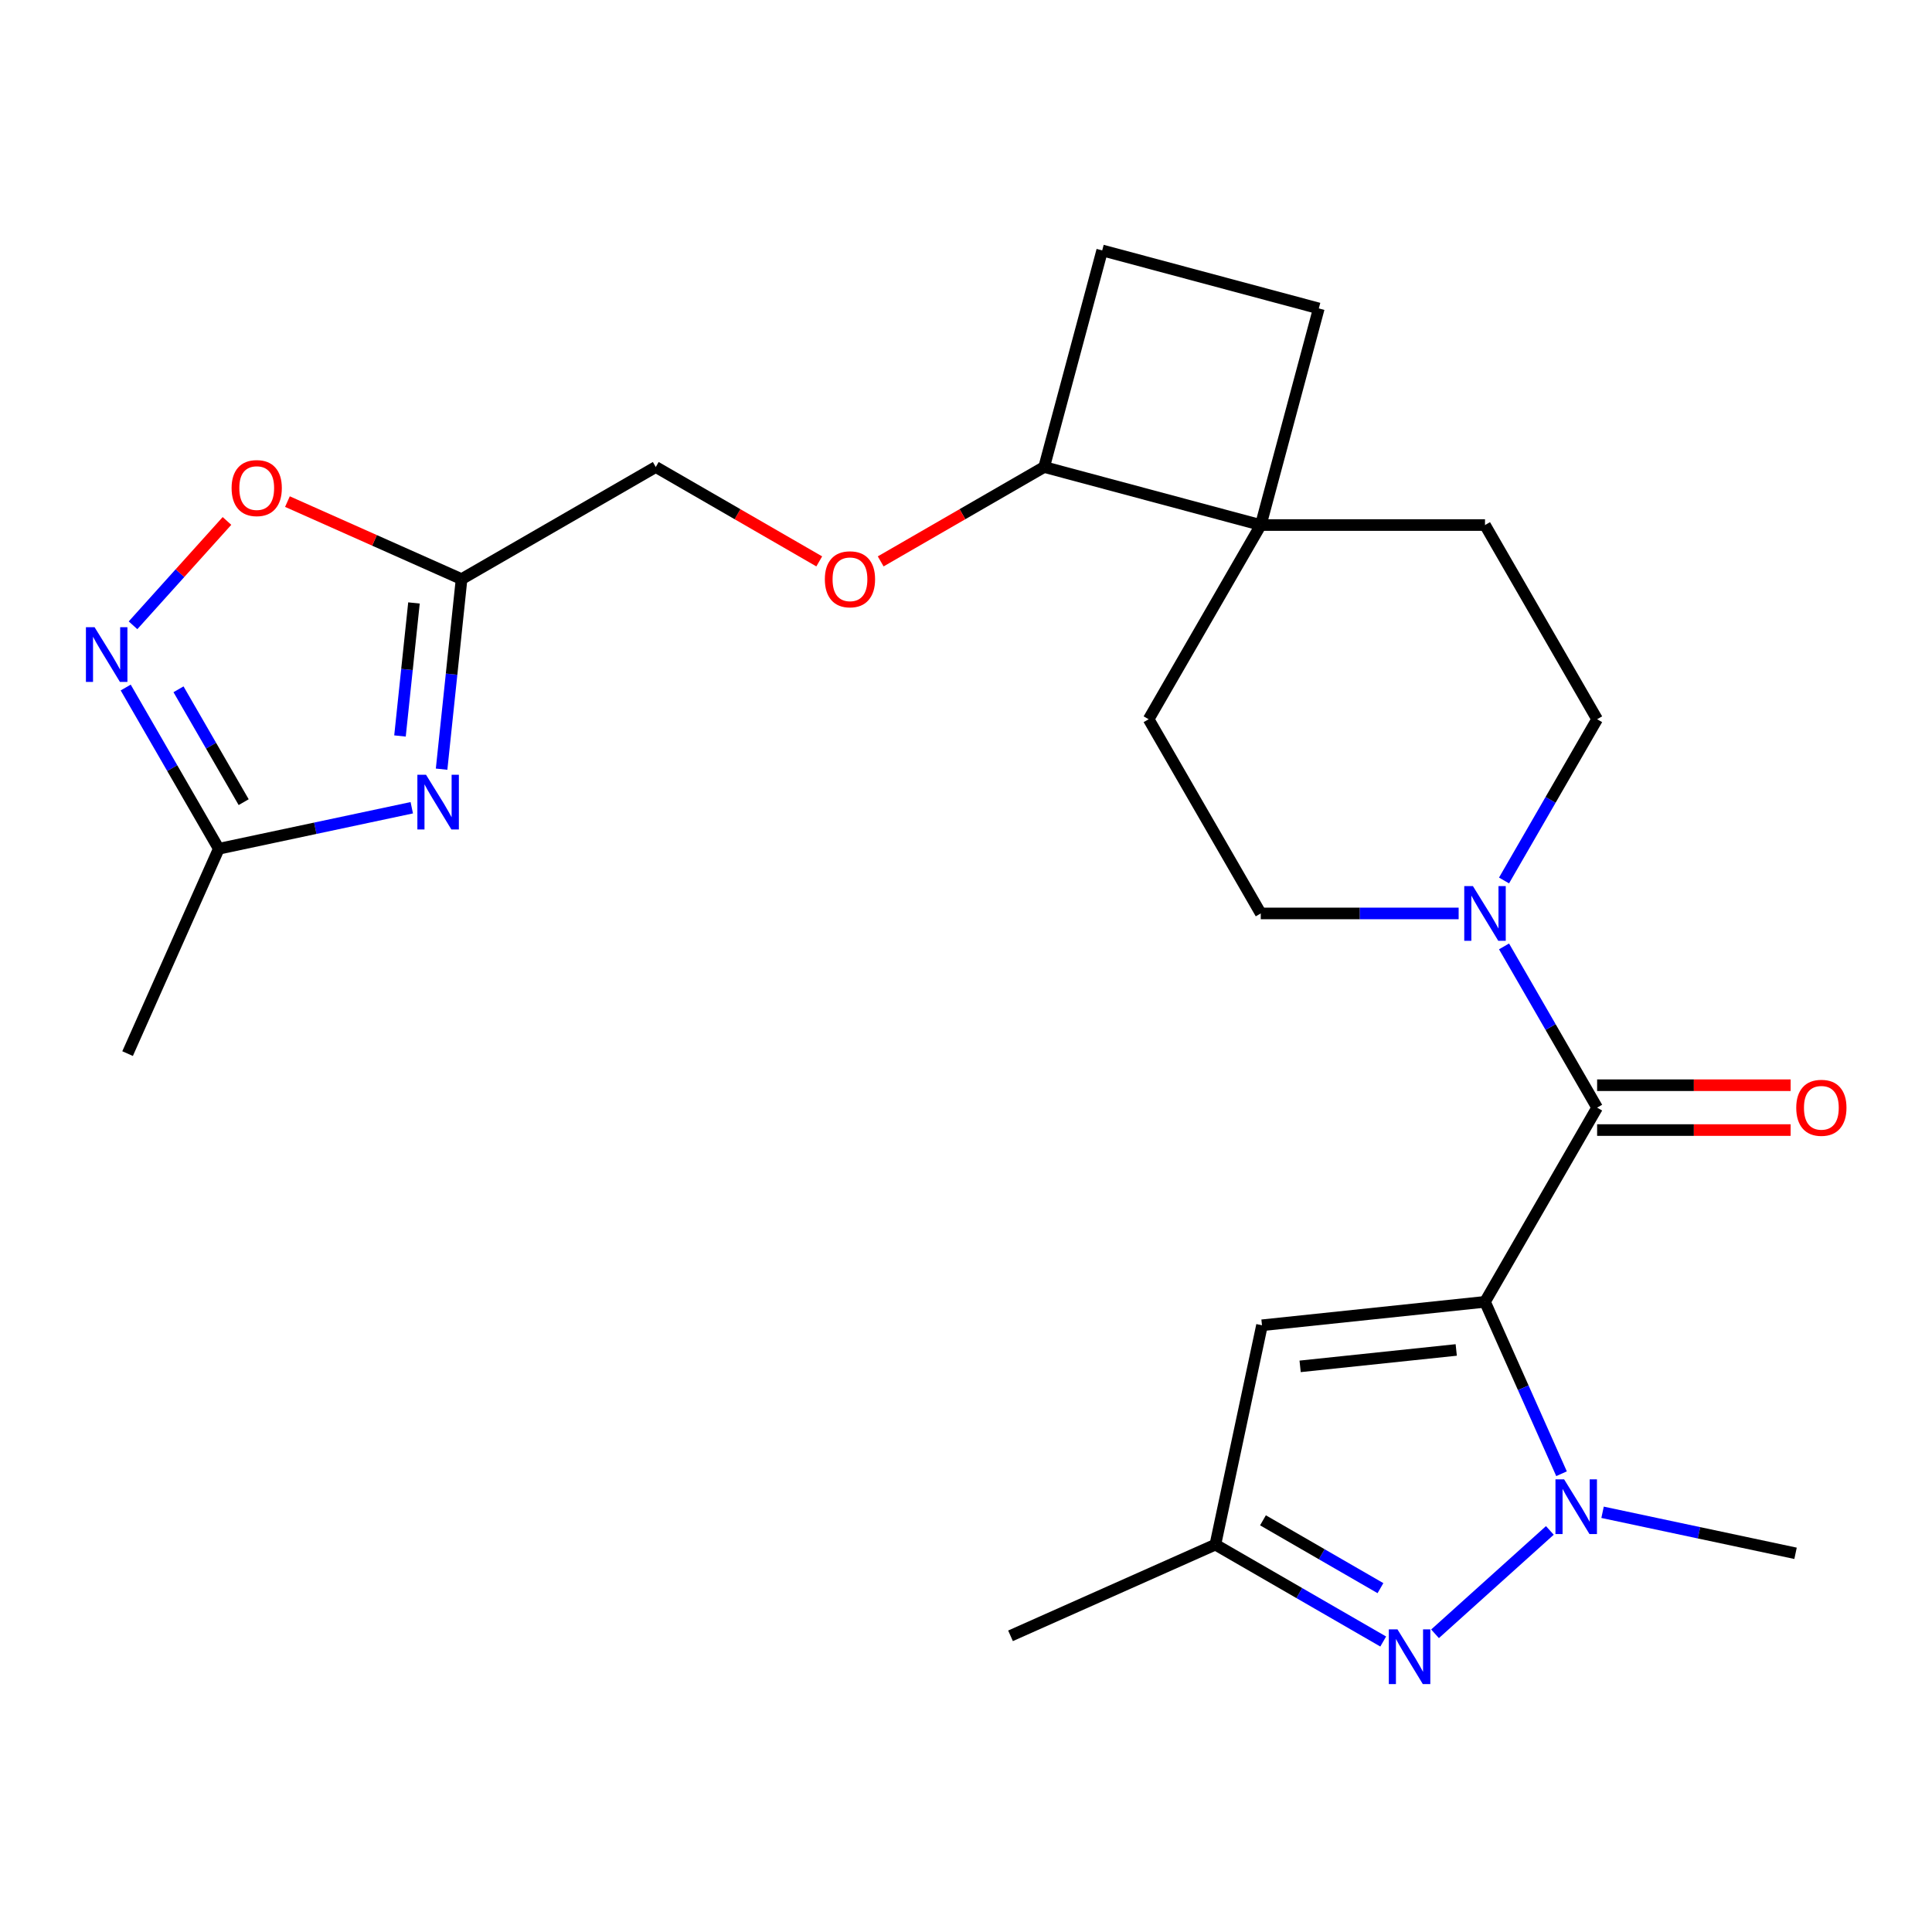 <?xml version='1.0' encoding='iso-8859-1'?>
<svg version='1.1' baseProfile='full'
              xmlns='http://www.w3.org/2000/svg'
                      xmlns:rdkit='http://www.rdkit.org/xml'
                      xmlns:xlink='http://www.w3.org/1999/xlink'
                  xml:space='preserve'
width='1000px' height='1000px' viewBox='0 0 1000 1000'>
<!-- END OF HEADER -->
<rect style='opacity:1.0;fill:#FFFFFF;stroke:none' width='1000' height='1000' x='0' y='0'> </rect>
<path class='bond-0' d='M 768.634,673.828 L 788.44,718.313' style='fill:none;fill-rule:evenodd;stroke:#000000;stroke-width:6px;stroke-linecap:butt;stroke-linejoin:miter;stroke-opacity:1' />
<path class='bond-0' d='M 788.44,718.313 L 808.246,762.798' style='fill:none;fill-rule:evenodd;stroke:#0000FF;stroke-width:6px;stroke-linecap:butt;stroke-linejoin:miter;stroke-opacity:1' />
<path class='bond-1' d='M 768.634,673.828 L 826.668,573.312' style='fill:none;fill-rule:evenodd;stroke:#000000;stroke-width:6px;stroke-linecap:butt;stroke-linejoin:miter;stroke-opacity:1' />
<path class='bond-4' d='M 768.634,673.828 L 653.204,685.96' style='fill:none;fill-rule:evenodd;stroke:#000000;stroke-width:6px;stroke-linecap:butt;stroke-linejoin:miter;stroke-opacity:1' />
<path class='bond-4' d='M 753.746,698.734 L 672.945,707.226' style='fill:none;fill-rule:evenodd;stroke:#000000;stroke-width:6px;stroke-linecap:butt;stroke-linejoin:miter;stroke-opacity:1' />
<path class='bond-2' d='M 802.201,792.143 L 742.772,845.653' style='fill:none;fill-rule:evenodd;stroke:#0000FF;stroke-width:6px;stroke-linecap:butt;stroke-linejoin:miter;stroke-opacity:1' />
<path class='bond-22' d='M 829.484,782.759 L 879.429,793.375' style='fill:none;fill-rule:evenodd;stroke:#0000FF;stroke-width:6px;stroke-linecap:butt;stroke-linejoin:miter;stroke-opacity:1' />
<path class='bond-22' d='M 879.429,793.375 L 929.373,803.991' style='fill:none;fill-rule:evenodd;stroke:#000000;stroke-width:6px;stroke-linecap:butt;stroke-linejoin:miter;stroke-opacity:1' />
<path class='bond-5' d='M 826.668,573.312 L 802.576,531.584' style='fill:none;fill-rule:evenodd;stroke:#000000;stroke-width:6px;stroke-linecap:butt;stroke-linejoin:miter;stroke-opacity:1' />
<path class='bond-5' d='M 802.576,531.584 L 778.485,489.857' style='fill:none;fill-rule:evenodd;stroke:#0000FF;stroke-width:6px;stroke-linecap:butt;stroke-linejoin:miter;stroke-opacity:1' />
<path class='bond-12' d='M 826.668,584.918 L 876.75,584.918' style='fill:none;fill-rule:evenodd;stroke:#000000;stroke-width:6px;stroke-linecap:butt;stroke-linejoin:miter;stroke-opacity:1' />
<path class='bond-12' d='M 876.75,584.918 L 926.832,584.918' style='fill:none;fill-rule:evenodd;stroke:#FF0000;stroke-width:6px;stroke-linecap:butt;stroke-linejoin:miter;stroke-opacity:1' />
<path class='bond-12' d='M 826.668,561.705 L 876.75,561.705' style='fill:none;fill-rule:evenodd;stroke:#000000;stroke-width:6px;stroke-linecap:butt;stroke-linejoin:miter;stroke-opacity:1' />
<path class='bond-12' d='M 876.75,561.705 L 926.832,561.705' style='fill:none;fill-rule:evenodd;stroke:#FF0000;stroke-width:6px;stroke-linecap:butt;stroke-linejoin:miter;stroke-opacity:1' />
<path class='bond-25' d='M 715.947,849.647 L 672.51,824.569' style='fill:none;fill-rule:evenodd;stroke:#0000FF;stroke-width:6px;stroke-linecap:butt;stroke-linejoin:miter;stroke-opacity:1' />
<path class='bond-25' d='M 672.51,824.569 L 629.073,799.49' style='fill:none;fill-rule:evenodd;stroke:#000000;stroke-width:6px;stroke-linecap:butt;stroke-linejoin:miter;stroke-opacity:1' />
<path class='bond-25' d='M 714.523,822.02 L 684.116,804.465' style='fill:none;fill-rule:evenodd;stroke:#0000FF;stroke-width:6px;stroke-linecap:butt;stroke-linejoin:miter;stroke-opacity:1' />
<path class='bond-25' d='M 684.116,804.465 L 653.71,786.91' style='fill:none;fill-rule:evenodd;stroke:#000000;stroke-width:6px;stroke-linecap:butt;stroke-linejoin:miter;stroke-opacity:1' />
<path class='bond-3' d='M 228.569,398.124 L 233.739,348.94' style='fill:none;fill-rule:evenodd;stroke:#0000FF;stroke-width:6px;stroke-linecap:butt;stroke-linejoin:miter;stroke-opacity:1' />
<path class='bond-3' d='M 233.739,348.94 L 238.908,299.756' style='fill:none;fill-rule:evenodd;stroke:#000000;stroke-width:6px;stroke-linecap:butt;stroke-linejoin:miter;stroke-opacity:1' />
<path class='bond-3' d='M 207.034,380.943 L 210.652,346.514' style='fill:none;fill-rule:evenodd;stroke:#0000FF;stroke-width:6px;stroke-linecap:butt;stroke-linejoin:miter;stroke-opacity:1' />
<path class='bond-3' d='M 210.652,346.514 L 214.271,312.085' style='fill:none;fill-rule:evenodd;stroke:#000000;stroke-width:6px;stroke-linecap:butt;stroke-linejoin:miter;stroke-opacity:1' />
<path class='bond-8' d='M 213.134,418.086 L 163.19,428.702' style='fill:none;fill-rule:evenodd;stroke:#0000FF;stroke-width:6px;stroke-linecap:butt;stroke-linejoin:miter;stroke-opacity:1' />
<path class='bond-8' d='M 163.19,428.702 L 113.246,439.318' style='fill:none;fill-rule:evenodd;stroke:#000000;stroke-width:6px;stroke-linecap:butt;stroke-linejoin:miter;stroke-opacity:1' />
<path class='bond-10' d='M 653.204,685.96 L 629.073,799.49' style='fill:none;fill-rule:evenodd;stroke:#000000;stroke-width:6px;stroke-linecap:butt;stroke-linejoin:miter;stroke-opacity:1' />
<path class='bond-14' d='M 778.485,455.734 L 802.576,414.006' style='fill:none;fill-rule:evenodd;stroke:#0000FF;stroke-width:6px;stroke-linecap:butt;stroke-linejoin:miter;stroke-opacity:1' />
<path class='bond-14' d='M 802.576,414.006 L 826.668,372.279' style='fill:none;fill-rule:evenodd;stroke:#000000;stroke-width:6px;stroke-linecap:butt;stroke-linejoin:miter;stroke-opacity:1' />
<path class='bond-15' d='M 754.993,472.795 L 703.781,472.795' style='fill:none;fill-rule:evenodd;stroke:#0000FF;stroke-width:6px;stroke-linecap:butt;stroke-linejoin:miter;stroke-opacity:1' />
<path class='bond-15' d='M 703.781,472.795 L 652.568,472.795' style='fill:none;fill-rule:evenodd;stroke:#000000;stroke-width:6px;stroke-linecap:butt;stroke-linejoin:miter;stroke-opacity:1' />
<path class='bond-6' d='M 238.908,299.756 L 339.424,241.723' style='fill:none;fill-rule:evenodd;stroke:#000000;stroke-width:6px;stroke-linecap:butt;stroke-linejoin:miter;stroke-opacity:1' />
<path class='bond-9' d='M 238.908,299.756 L 193.843,279.691' style='fill:none;fill-rule:evenodd;stroke:#000000;stroke-width:6px;stroke-linecap:butt;stroke-linejoin:miter;stroke-opacity:1' />
<path class='bond-9' d='M 193.843,279.691 L 148.778,259.627' style='fill:none;fill-rule:evenodd;stroke:#FF0000;stroke-width:6px;stroke-linecap:butt;stroke-linejoin:miter;stroke-opacity:1' />
<path class='bond-7' d='M 68.855,323.651 L 93.169,296.646' style='fill:none;fill-rule:evenodd;stroke:#0000FF;stroke-width:6px;stroke-linecap:butt;stroke-linejoin:miter;stroke-opacity:1' />
<path class='bond-7' d='M 93.169,296.646 L 117.484,269.642' style='fill:none;fill-rule:evenodd;stroke:#FF0000;stroke-width:6px;stroke-linecap:butt;stroke-linejoin:miter;stroke-opacity:1' />
<path class='bond-28' d='M 65.063,355.863 L 89.155,397.59' style='fill:none;fill-rule:evenodd;stroke:#0000FF;stroke-width:6px;stroke-linecap:butt;stroke-linejoin:miter;stroke-opacity:1' />
<path class='bond-28' d='M 89.155,397.59 L 113.246,439.318' style='fill:none;fill-rule:evenodd;stroke:#000000;stroke-width:6px;stroke-linecap:butt;stroke-linejoin:miter;stroke-opacity:1' />
<path class='bond-28' d='M 92.394,356.775 L 109.258,385.984' style='fill:none;fill-rule:evenodd;stroke:#0000FF;stroke-width:6px;stroke-linecap:butt;stroke-linejoin:miter;stroke-opacity:1' />
<path class='bond-28' d='M 109.258,385.984 L 126.122,415.193' style='fill:none;fill-rule:evenodd;stroke:#000000;stroke-width:6px;stroke-linecap:butt;stroke-linejoin:miter;stroke-opacity:1' />
<path class='bond-23' d='M 113.246,439.318 L 66.037,545.349' style='fill:none;fill-rule:evenodd;stroke:#000000;stroke-width:6px;stroke-linecap:butt;stroke-linejoin:miter;stroke-opacity:1' />
<path class='bond-24' d='M 629.073,799.49 L 523.041,846.698' style='fill:none;fill-rule:evenodd;stroke:#000000;stroke-width:6px;stroke-linecap:butt;stroke-linejoin:miter;stroke-opacity:1' />
<path class='bond-11' d='M 652.568,271.763 L 594.535,372.279' style='fill:none;fill-rule:evenodd;stroke:#000000;stroke-width:6px;stroke-linecap:butt;stroke-linejoin:miter;stroke-opacity:1' />
<path class='bond-13' d='M 652.568,271.763 L 540.457,241.723' style='fill:none;fill-rule:evenodd;stroke:#000000;stroke-width:6px;stroke-linecap:butt;stroke-linejoin:miter;stroke-opacity:1' />
<path class='bond-19' d='M 652.568,271.763 L 682.608,159.651' style='fill:none;fill-rule:evenodd;stroke:#000000;stroke-width:6px;stroke-linecap:butt;stroke-linejoin:miter;stroke-opacity:1' />
<path class='bond-26' d='M 652.568,271.763 L 768.634,271.763' style='fill:none;fill-rule:evenodd;stroke:#000000;stroke-width:6px;stroke-linecap:butt;stroke-linejoin:miter;stroke-opacity:1' />
<path class='bond-16' d='M 540.457,241.723 L 498.15,266.149' style='fill:none;fill-rule:evenodd;stroke:#000000;stroke-width:6px;stroke-linecap:butt;stroke-linejoin:miter;stroke-opacity:1' />
<path class='bond-16' d='M 498.15,266.149 L 455.842,290.575' style='fill:none;fill-rule:evenodd;stroke:#FF0000;stroke-width:6px;stroke-linecap:butt;stroke-linejoin:miter;stroke-opacity:1' />
<path class='bond-27' d='M 540.457,241.723 L 570.497,129.611' style='fill:none;fill-rule:evenodd;stroke:#000000;stroke-width:6px;stroke-linecap:butt;stroke-linejoin:miter;stroke-opacity:1' />
<path class='bond-18' d='M 826.668,372.279 L 768.634,271.763' style='fill:none;fill-rule:evenodd;stroke:#000000;stroke-width:6px;stroke-linecap:butt;stroke-linejoin:miter;stroke-opacity:1' />
<path class='bond-17' d='M 652.568,472.795 L 594.535,372.279' style='fill:none;fill-rule:evenodd;stroke:#000000;stroke-width:6px;stroke-linecap:butt;stroke-linejoin:miter;stroke-opacity:1' />
<path class='bond-20' d='M 424.039,290.575 L 381.732,266.149' style='fill:none;fill-rule:evenodd;stroke:#FF0000;stroke-width:6px;stroke-linecap:butt;stroke-linejoin:miter;stroke-opacity:1' />
<path class='bond-20' d='M 381.732,266.149 L 339.424,241.723' style='fill:none;fill-rule:evenodd;stroke:#000000;stroke-width:6px;stroke-linecap:butt;stroke-linejoin:miter;stroke-opacity:1' />
<path class='bond-21' d='M 682.608,159.651 L 570.497,129.611' style='fill:none;fill-rule:evenodd;stroke:#000000;stroke-width:6px;stroke-linecap:butt;stroke-linejoin:miter;stroke-opacity:1' />
<path  class='atom-1' d='M 809.583 765.7
L 818.863 780.7
Q 819.783 782.18, 821.263 784.86
Q 822.743 787.54, 822.823 787.7
L 822.823 765.7
L 826.583 765.7
L 826.583 794.02
L 822.703 794.02
L 812.743 777.62
Q 811.583 775.7, 810.343 773.5
Q 809.143 771.3, 808.783 770.62
L 808.783 794.02
L 805.103 794.02
L 805.103 765.7
L 809.583 765.7
' fill='#0000FF'/>
<path  class='atom-3' d='M 723.329 843.363
L 732.609 858.363
Q 733.529 859.843, 735.009 862.523
Q 736.489 865.203, 736.569 865.363
L 736.569 843.363
L 740.329 843.363
L 740.329 871.683
L 736.449 871.683
L 726.489 855.283
Q 725.329 853.363, 724.089 851.163
Q 722.889 848.963, 722.529 848.283
L 722.529 871.683
L 718.849 871.683
L 718.849 843.363
L 723.329 843.363
' fill='#0000FF'/>
<path  class='atom-4' d='M 220.516 401.026
L 229.796 416.026
Q 230.716 417.506, 232.196 420.186
Q 233.676 422.866, 233.756 423.026
L 233.756 401.026
L 237.516 401.026
L 237.516 429.346
L 233.636 429.346
L 223.676 412.946
Q 222.516 411.026, 221.276 408.826
Q 220.076 406.626, 219.716 405.946
L 219.716 429.346
L 216.036 429.346
L 216.036 401.026
L 220.516 401.026
' fill='#0000FF'/>
<path  class='atom-6' d='M 762.374 458.635
L 771.654 473.635
Q 772.574 475.115, 774.054 477.795
Q 775.534 480.475, 775.614 480.635
L 775.614 458.635
L 779.374 458.635
L 779.374 486.955
L 775.494 486.955
L 765.534 470.555
Q 764.374 468.635, 763.134 466.435
Q 761.934 464.235, 761.574 463.555
L 761.574 486.955
L 757.894 486.955
L 757.894 458.635
L 762.374 458.635
' fill='#0000FF'/>
<path  class='atom-8' d='M 48.953 324.641
L 58.233 339.641
Q 59.153 341.121, 60.633 343.801
Q 62.113 346.481, 62.193 346.641
L 62.193 324.641
L 65.953 324.641
L 65.953 352.961
L 62.073 352.961
L 52.113 336.561
Q 50.953 334.641, 49.713 332.441
Q 48.513 330.241, 48.153 329.561
L 48.153 352.961
L 44.473 352.961
L 44.473 324.641
L 48.953 324.641
' fill='#0000FF'/>
<path  class='atom-10' d='M 119.876 252.627
Q 119.876 245.827, 123.236 242.027
Q 126.596 238.227, 132.876 238.227
Q 139.156 238.227, 142.516 242.027
Q 145.876 245.827, 145.876 252.627
Q 145.876 259.507, 142.476 263.427
Q 139.076 267.307, 132.876 267.307
Q 126.636 267.307, 123.236 263.427
Q 119.876 259.547, 119.876 252.627
M 132.876 264.107
Q 137.196 264.107, 139.516 261.227
Q 141.876 258.307, 141.876 252.627
Q 141.876 247.067, 139.516 244.267
Q 137.196 241.427, 132.876 241.427
Q 128.556 241.427, 126.196 244.227
Q 123.876 247.027, 123.876 252.627
Q 123.876 258.347, 126.196 261.227
Q 128.556 264.107, 132.876 264.107
' fill='#FF0000'/>
<path  class='atom-13' d='M 929.734 573.392
Q 929.734 566.592, 933.094 562.792
Q 936.454 558.992, 942.734 558.992
Q 949.014 558.992, 952.374 562.792
Q 955.734 566.592, 955.734 573.392
Q 955.734 580.272, 952.334 584.192
Q 948.934 588.072, 942.734 588.072
Q 936.494 588.072, 933.094 584.192
Q 929.734 580.312, 929.734 573.392
M 942.734 584.872
Q 947.054 584.872, 949.374 581.992
Q 951.734 579.072, 951.734 573.392
Q 951.734 567.832, 949.374 565.032
Q 947.054 562.192, 942.734 562.192
Q 938.414 562.192, 936.054 564.992
Q 933.734 567.792, 933.734 573.392
Q 933.734 579.112, 936.054 581.992
Q 938.414 584.872, 942.734 584.872
' fill='#FF0000'/>
<path  class='atom-17' d='M 426.941 299.836
Q 426.941 293.036, 430.301 289.236
Q 433.661 285.436, 439.941 285.436
Q 446.221 285.436, 449.581 289.236
Q 452.941 293.036, 452.941 299.836
Q 452.941 306.716, 449.541 310.636
Q 446.141 314.516, 439.941 314.516
Q 433.701 314.516, 430.301 310.636
Q 426.941 306.756, 426.941 299.836
M 439.941 311.316
Q 444.261 311.316, 446.581 308.436
Q 448.941 305.516, 448.941 299.836
Q 448.941 294.276, 446.581 291.476
Q 444.261 288.636, 439.941 288.636
Q 435.621 288.636, 433.261 291.436
Q 430.941 294.236, 430.941 299.836
Q 430.941 305.556, 433.261 308.436
Q 435.621 311.316, 439.941 311.316
' fill='#FF0000'/>
</svg>
